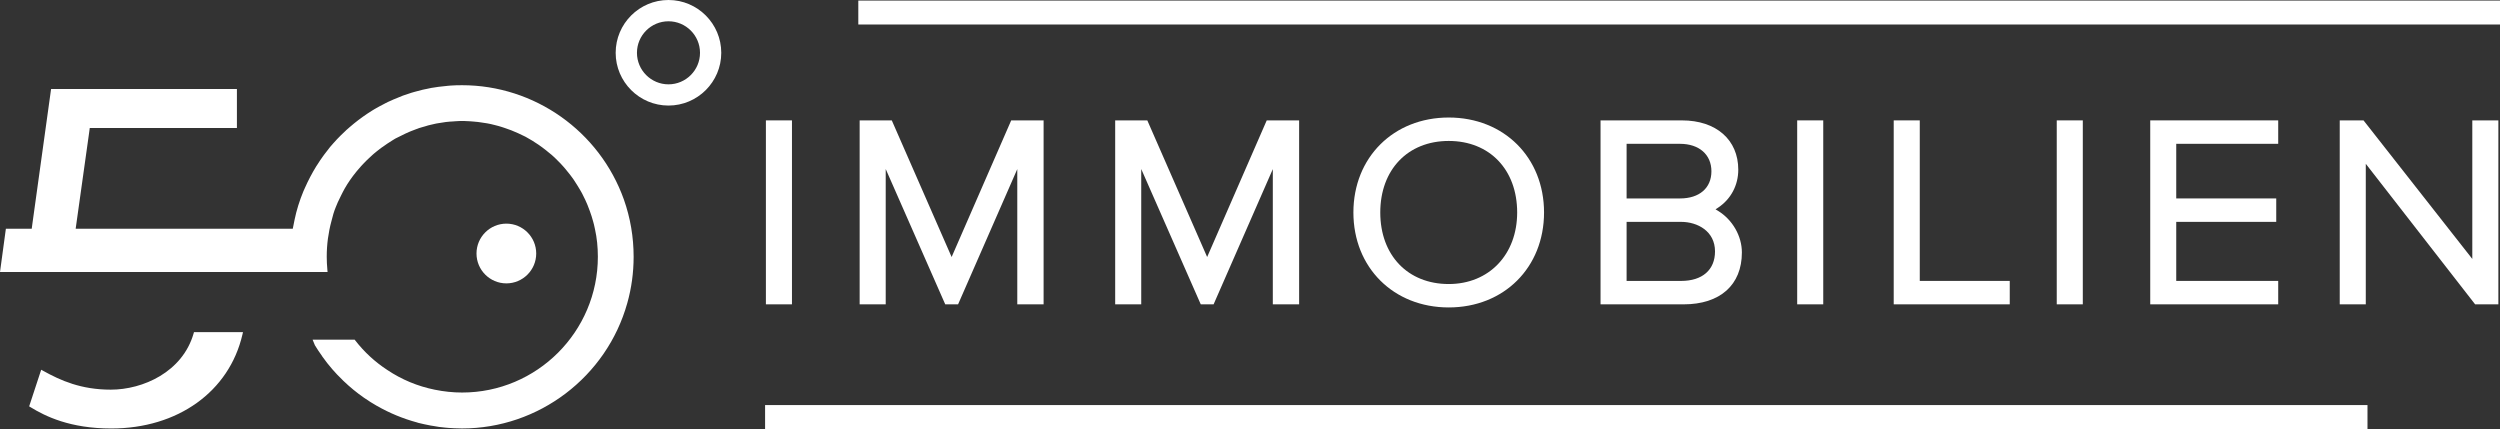 <?xml version="1.0" encoding="UTF-8"?>
<svg id="Ebene_1" data-name="Ebene 1" xmlns="http://www.w3.org/2000/svg" width="234.323" height="40.208" viewBox="0 0 234.323 40.208">
  <rect x="0" y="0" width="234.323" height="40.208" fill="#333333" stroke="none"/>
  <defs>
    <style>
      .cls-1 {
        fill: #fff;
      }
    </style>
  </defs>
  <path class="cls-1" d="m47.462,20.961c-1.544,0-2.8,1.256-2.8,2.8s1.256,2.8,2.8,2.8c1.542,0,2.797-1.256,2.797-2.8s-1.255-2.8-2.797-2.8Z"/>
  <path class="cls-1" d="m62.656,0c-2.73,0-4.95,2.221-4.95,4.95,0,2.726,2.221,4.944,4.95,4.944,2.728,0,4.947-2.218,4.947-4.944,0-2.73-2.22-4.95-4.947-4.95Zm2.955,4.95c0,1.629-1.326,2.955-2.955,2.955s-2.955-1.325-2.955-2.955,1.326-2.955,2.955-2.955,2.955,1.326,2.955,2.955Z"/>
  <path class="cls-1" d="m18.182,31.129l-.037.13c-1.042,3.616-4.754,5.263-7.762,5.263-2.776,0-4.684-.847-6.332-1.762l-.19-.105-1.128,3.432.121.074c1.4.859,3.709,2.001,7.579,2.001,6.23,0,11.055-3.459,12.292-8.813l.051-.22h-4.593Z"/>
  <path class="cls-1" d="m30.206,33.41l.085.112c.25.353.494.666.767.978.045.056.064.078.088.107.321.368.594.656.872.919l.166.169c.63.602,1.262,1.119,1.932,1.584.441.303.805.533,1.147.726l.076.043c1.179.673,2.434,1.193,3.758,1.55l.107.036c.368.092.738.172,1.174.255l.18.027c.39.078.793.134,1.233.171l.027.002s.019 0.0.019 0l.017.002.079.007c.018.001.04.004.078.008l.037.003c.339.022.804.051,1.26.051,7.182,0,13.55-4.83,15.485-11.745.395-1.399.596-2.862.596-4.346,0-1.844-.307-3.647-.911-5.36-2.284-6.412-8.38-10.721-15.169-10.721-.409,0-.748.011-1.068.033l-.282.025c-.268.022-.562.054-.897.098l-.197.032c-.283.033-.581.088-.927.17l-.05.009c-.054.013-.107.023-.167.034l-.132.03c-.247.058-.49.123-.701.184-.039.013-.078.023-.126.035l-.209.061c-.249.08-.509.166-.785.263l-.497.203c-.188.07-.328.129-.44.18l-.057.03c-.118.048-.27.112-.406.179l-.258.13c-.042.021-.085.043-.127.068h0l-.036.019c-.272.135-.531.281-.739.399l-.115.066c-.047.027-.093.056-.144.087l-.094.059c-.564.349-1.126.75-1.669,1.19l-.406.341c-.088.07-.172.147-.261.229l-.055.046-.017.015-.015.015-.024.027c-.318.294-.596.568-.83.816l-.128.143c-.062.072-.127.144-.211.23-.043.057-.103.123-.166.19-.041.049-.083.097-.133.152-.155.195-.332.422-.558.723l-.108.149c-.155.216-.358.503-.542.804l-.014.02-.013.022-.051.073c-.405.659-.765,1.344-1.07,2.034l-.146.325c-.367.886-.645,1.779-.825,2.654l-.172.858H7.092l1.258-8.974.062-.465h13.794v-3.655H4.788l-1.752,12.628-.062.465H.551l-.551,4.06h30.703l-.018-.196c-.04-.427-.06-.849-.06-1.254,0-1.133.15-2.256.446-3.34l.169-.635.003-.015c.069-.238.161-.475.224-.632.057-.142.124-.308.192-.461.099-.226.205-.438.308-.638l.149-.296c.029-.057.058-.114.095-.179l.108-.198c.296-.52.652-1.032,1.083-1.563l.072-.086c.048-.058.101-.121.16-.186.144-.175.29-.33.428-.476l.249-.257c.067-.07.137-.141.224-.214.117-.113.234-.22.355-.33l.134-.12c.086-.075.168-.141.249-.205l.321-.254.091-.062c.05-.047.108-.09.187-.136.3-.218.557-.392.827-.556.043-.034.086-.058.129-.082l.228-.139.924-.457c.031-.016.059-.028.097-.044l.258-.116c.046-.02.09-.039.135-.056l.078-.031c.149-.064.292-.115.424-.163l.107-.039c.012-.006.025-.009.066-.022.086-.039.157-.065.265-.092l.067-.021c.116-.036.236-.073.382-.109.179-.06.353-.108.533-.146l.141-.032c.042-.011.083-.021.152-.035.029-.006.061-.013.091-.021.038-.009.08-.019.118-.026l.13-.022c.247-.041.5-.079.772-.12l.162-.015c.125-.014.284-.031.464-.035l.282-.022c.565-.039.948-.027,1.342.004.099.003.193.009.273.021.152.011.299.025.461.043.071.003.139.012.223.031.233.028.463.064.642.096.218.036.451.089.787.177.19.043.382.102.566.158l.197.064c.053.013.102.032.151.051.371.119.773.277,1.23.484.241.11.448.206.678.324.436.238.837.484,1.228.753l.34.243c.11.075.248.18.387.298l.137.115c.052.041.102.082.151.122l.207.168c.208.176.38.348.54.512.182.178.374.37.562.59.112.127.249.284.388.466.141.169.291.354.452.582.047.053.087.113.132.186.103.146.204.303.313.487.087.133.171.269.244.401l.125.215.104.187.04.082c.034.062.065.128.097.196l.029.06c.054.099.099.191.133.267l.019.048c.046.088.086.184.125.279l.069.164c.163.411.278.728.373,1.026l.12.409c.015.056.03.108.042.148l.065.248c.035.135.069.273.096.436.176.798.265,1.66.265,2.561,0,7.018-5.709,12.727-12.727,12.727-.843,0-1.706-.089-2.567-.266-1.6-.325-3.092-.945-4.436-1.845-1.154-.751-2.167-1.685-3.011-2.774l-.054-.069h-3.942l.218.528c.204.335.423.665.669,1.005m11.672,6.537h0v0s0-0,0-0Z"/>
  <g>
    <g>
      <rect class="cls-1" x="71.787" y="11.283" width="2.443" height="17.242"/>
      <polygon class="cls-1" points="89.195 24.09 83.586 11.283 80.574 11.283 80.574 28.525 83.017 28.525 83.017 15.842 88.54 28.398 88.596 28.525 89.8 28.525 95.349 15.85 95.349 28.525 97.816 28.525 97.816 11.283 94.78 11.283 89.195 24.09"/>
      <polygon class="cls-1" points="113.145 24.09 107.536 11.283 104.525 11.283 104.525 28.525 106.967 28.525 106.967 15.842 112.49 28.399 112.547 28.525 113.75 28.525 119.3 15.85 119.3 28.525 121.766 28.525 121.766 11.283 118.73 11.283 113.145 24.09"/>
      <path class="cls-1" d="m135.788,11.015c-5.178,0-8.935,3.744-8.935,8.901s3.757,8.9,8.935,8.9,8.934-3.743,8.934-8.9-3.757-8.901-8.934-8.901Zm6.415,8.901c0,3.948-2.639,6.706-6.415,6.706-3.837,0-6.416-2.695-6.416-6.706s2.579-6.705,6.416-6.705,6.415,2.694,6.415,6.705Z"/>
      <path class="cls-1" d="m161.038,19.767l-.241-.146.235-.155c1.205-.802,1.895-2.101,1.895-3.562,0-2.806-2.072-4.62-5.28-4.62h-7.63v17.242h7.786c3.42,0,5.462-1.818,5.462-4.864,0-1.535-.874-3.063-2.228-3.894Zm-8.578-1.167v-5.12h5.007c1.788,0,2.943,1.01,2.943,2.574,0,1.571-1.128,2.546-2.943,2.546h-5.007Zm8.287,4.963c0,1.732-1.188,2.768-3.176,2.768h-5.111v-5.535h5.111c1.529,0,3.176.866,3.176,2.768Z"/>
      <rect class="cls-1" x="168.449" y="11.283" width="2.442" height="17.242"/>
      <polygon class="cls-1" points="179.938 11.283 177.496 11.283 177.496 28.525 188.372 28.525 188.372 26.33 179.938 26.33 179.938 11.283"/>
      <rect class="cls-1" x="192.777" y="11.283" width="2.442" height="17.242"/>
      <polygon class="cls-1" points="201.54 28.525 213.535 28.525 213.535 26.33 203.977 26.33 203.977 20.795 213.35 20.795 213.35 18.599 203.977 18.599 203.977 13.479 213.535 13.479 213.535 11.283 201.54 11.283 201.54 28.525"/>
      <polygon class="cls-1" points="231.727 11.283 231.727 24.27 221.53 11.283 219.301 11.283 219.301 28.525 221.743 28.525 221.743 15.353 231.962 28.487 231.992 28.525 234.17 28.525 234.17 11.283 231.727 11.283"/>
    </g>
    <g>
      <rect class="cls-1" x="71.711" y="37.967" width="150.192" height="2.241"/>
      <rect class="cls-1" x="80.449" y=".054" width="153.874" height="2.243"/>
    </g>
  </g>
</svg>